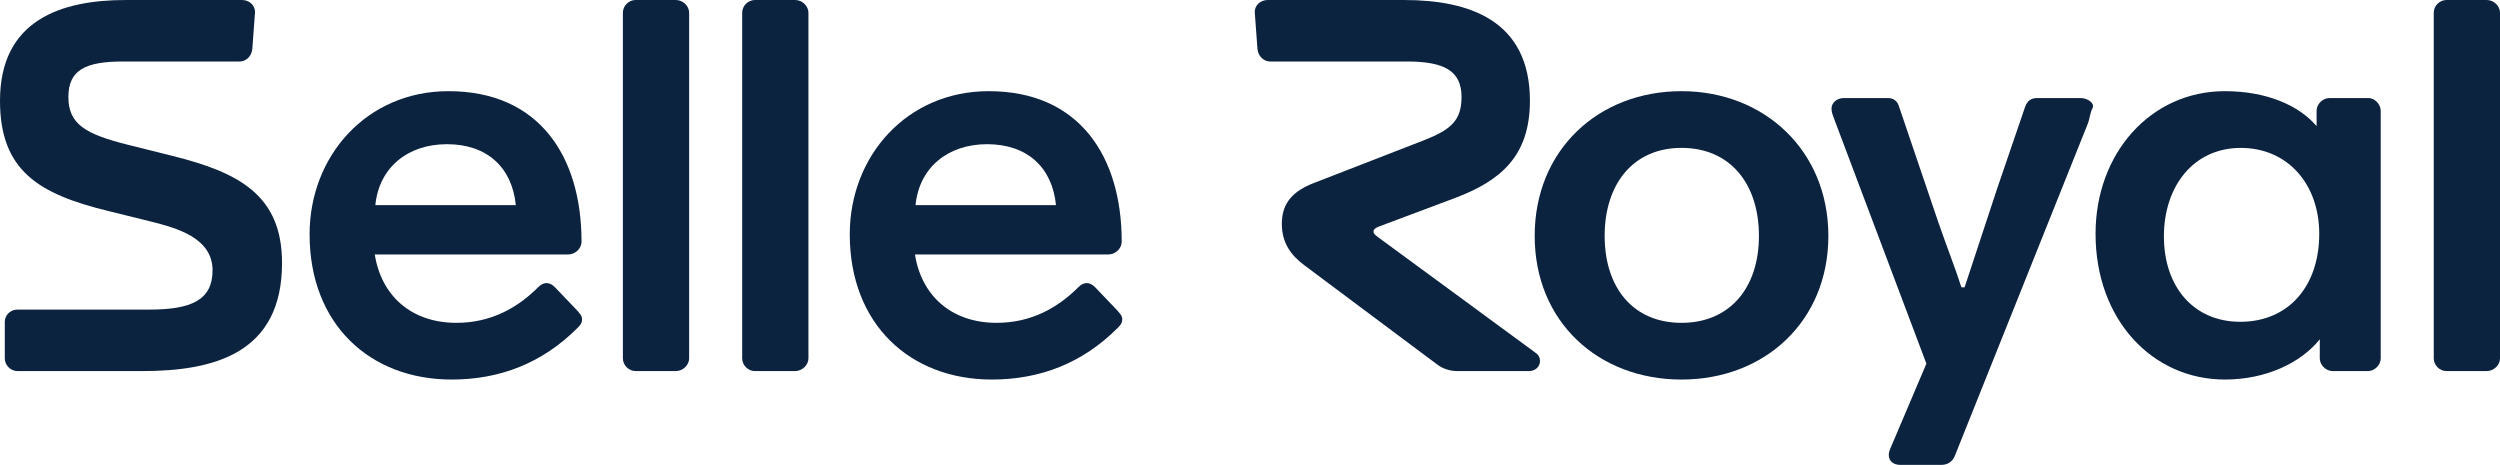<?xml version="1.0" encoding="UTF-8"?><svg id="Livello_1" xmlns="http://www.w3.org/2000/svg" viewBox="0 0 1075.48 200"><defs><style>.cls-1{fill:#0c2340;}</style></defs><path class="cls-1" d="m660.43,151.65l-67.73-49.71c-1.14-.91-1.82-1.37-1.82-2.28s.68-1.6,2.51-2.28l32.84-12.31c19.16-7.3,31.93-17.79,31.93-41.73,0-34.66-26.23-43.33-54.05-43.33h-58.84c-2.96,0-5.7,2.28-5.47,5.47l1.14,15.51c.23,2.96,2.51,5.47,5.47,5.47h58.84c16.19,0,23.49,4.1,23.49,15.28,0,10.26-4.79,14.14-16.42,18.7l-46.98,18.24c-8.89,3.42-13.91,8.44-13.91,17.56,0,8.44,4.1,13.68,9.58,17.79l56.78,42.42c1.37,1.14,4.56,3.19,9.12,3.19h30.79c2.96,0,4.79-2.05,4.79-4.33,0-1.6-.68-2.74-2.05-3.65Z"/><path class="cls-1" d="m1069.78,0h-17.33c-2.96,0-5.47,2.51-5.47,5.47v148.69c0,2.96,2.51,5.47,5.47,5.47h17.33c2.96,0,5.7-2.51,5.7-5.47V5.47c0-2.96-2.74-5.47-5.7-5.47Z"/><path class="cls-1" d="m895.1,42.19h-18.93c-2.28,0-4.1,1.14-5.02,3.88l-11.86,34.66-14.14,42.87h-1.37c-2.28-7.3-5.93-16.42-10.03-28.28l-16.88-49.71c-.68-2.28-2.51-3.42-4.56-3.42h-19.16c-2.74,0-5.25,1.82-5.25,4.56,0,1.6.68,3.19,1.37,5.02l39.45,104.67-14.82,34.89c-.91,2.05-1.37,3.19-1.37,4.33,0,2.96,2.28,4.33,5.02,4.33h17.56c2.96,0,5.02-1.6,5.93-4.1l57.24-142.99c.68-1.82.91-4.56,1.82-6.16,1.37-2.28-2.05-4.56-5.02-4.56Z"/><path class="cls-1" d="m1018.93,42.19h-16.88c-2.74,0-5.47,2.51-5.47,5.47v6.61c-7.53-8.89-21.44-15.05-39.45-15.05-31.93,0-55.64,26.68-55.64,61.35,0,37.17,24.63,62.71,55.64,62.71,17.79,0,32.84-7.3,40.82-17.33v8.21c0,2.96,2.74,5.47,5.47,5.47h15.28c2.74,0,5.47-2.51,5.47-5.47V47.66c0-2.74-2.51-5.47-5.25-5.47Zm-55.19,96.24c-20.07,0-32.84-15.05-32.84-36.72s12.77-38.08,33.07-38.08,33.75,15.74,33.75,36.94c0,22.58-13.23,37.86-33.98,37.86Z"/><path class="cls-1" d="m723.38,39.22c-35.8,0-63.17,25.31-63.17,62.26s27.37,61.8,63.17,61.8,63.17-25.09,63.17-61.8-27.59-62.26-63.17-62.26Zm0,99.66c-20.98,0-33.07-15.28-33.07-37.4s12.09-37.86,33.07-37.86,33.3,15.51,33.3,37.86-12.54,37.4-33.3,37.4Z"/><path class="cls-1" d="m290.76,0h-17.33c-2.96,0-5.47,2.51-5.47,5.47v148.69c0,2.96,2.51,5.47,5.47,5.47h17.33c2.96,0,5.7-2.51,5.7-5.47V5.47c0-2.96-2.74-5.47-5.7-5.47Z"/><path class="cls-1" d="m471.15,123.6c-1.14-1.14-2.28-1.82-3.65-1.82s-2.51.68-3.65,1.82c-8.67,8.67-20.07,15.28-35.12,15.28-19.61,0-32.38-11.86-35.12-29.42h83.24c2.96,0,5.7-2.51,5.7-5.47,0-36.49-18.02-64.77-57.24-64.77-35.12,0-59.75,27.82-59.75,61.57,0,38.77,26,62.49,61.12,62.49,20.75,0,39-7.07,54.05-22.12,1.14-1.14,2.05-2.05,2.05-3.88,0-1.6-1.37-2.74-2.05-3.65l-9.58-10.03Zm-46.52-61.57c17.33,0,28.05,10.03,29.65,26.23h-60.43c1.6-16.19,13.91-26.23,30.79-26.23Z"/><path class="cls-1" d="m74.12,67.05l-19.16-4.79c-18.24-4.56-25.54-8.89-25.54-20.52s7.3-15.28,23.49-15.28h50.17c2.96,0,5.25-2.51,5.47-5.47l1.14-15.51c.23-3.19-2.51-5.47-5.47-5.47h-50.17C26.23,0,0,8.67,0,43.33c0,30.1,16.65,40.14,46.52,47.43l18.47,4.56c10.72,2.74,26.45,6.84,26.45,20.98,0,12.77-9.12,16.88-27.14,16.88H7.53c-2.96,0-5.47,2.28-5.47,5.25v15.74c0,2.96,2.51,5.47,5.47,5.47h53.59c31.24,0,60.21-7.75,60.21-46.52,0-29.42-18.93-39-47.21-46.07Z"/><path class="cls-1" d="m342.08,0h-17.33c-2.96,0-5.47,2.51-5.47,5.47v148.69c0,2.96,2.51,5.47,5.47,5.47h17.33c2.96,0,5.7-2.51,5.7-5.47V5.47c0-2.96-2.74-5.47-5.7-5.47Z"/><path class="cls-1" d="m238.77,123.6c-1.14-1.14-2.28-1.82-3.65-1.82s-2.51.68-3.65,1.82c-8.67,8.67-20.07,15.28-35.12,15.28-19.61,0-32.38-11.86-35.12-29.42h83.24c2.96,0,5.7-2.51,5.7-5.47,0-36.49-18.02-64.77-57.24-64.77-35.12,0-59.75,27.82-59.75,61.57,0,38.77,26,62.49,61.12,62.49,20.75,0,39-7.07,54.05-22.12,1.14-1.14,2.05-2.05,2.05-3.88,0-1.6-1.37-2.74-2.05-3.65l-9.58-10.03Zm-46.52-61.57c17.33,0,28.05,10.03,29.65,26.23h-60.43c1.6-16.19,13.91-26.23,30.79-26.23Z"/></svg>